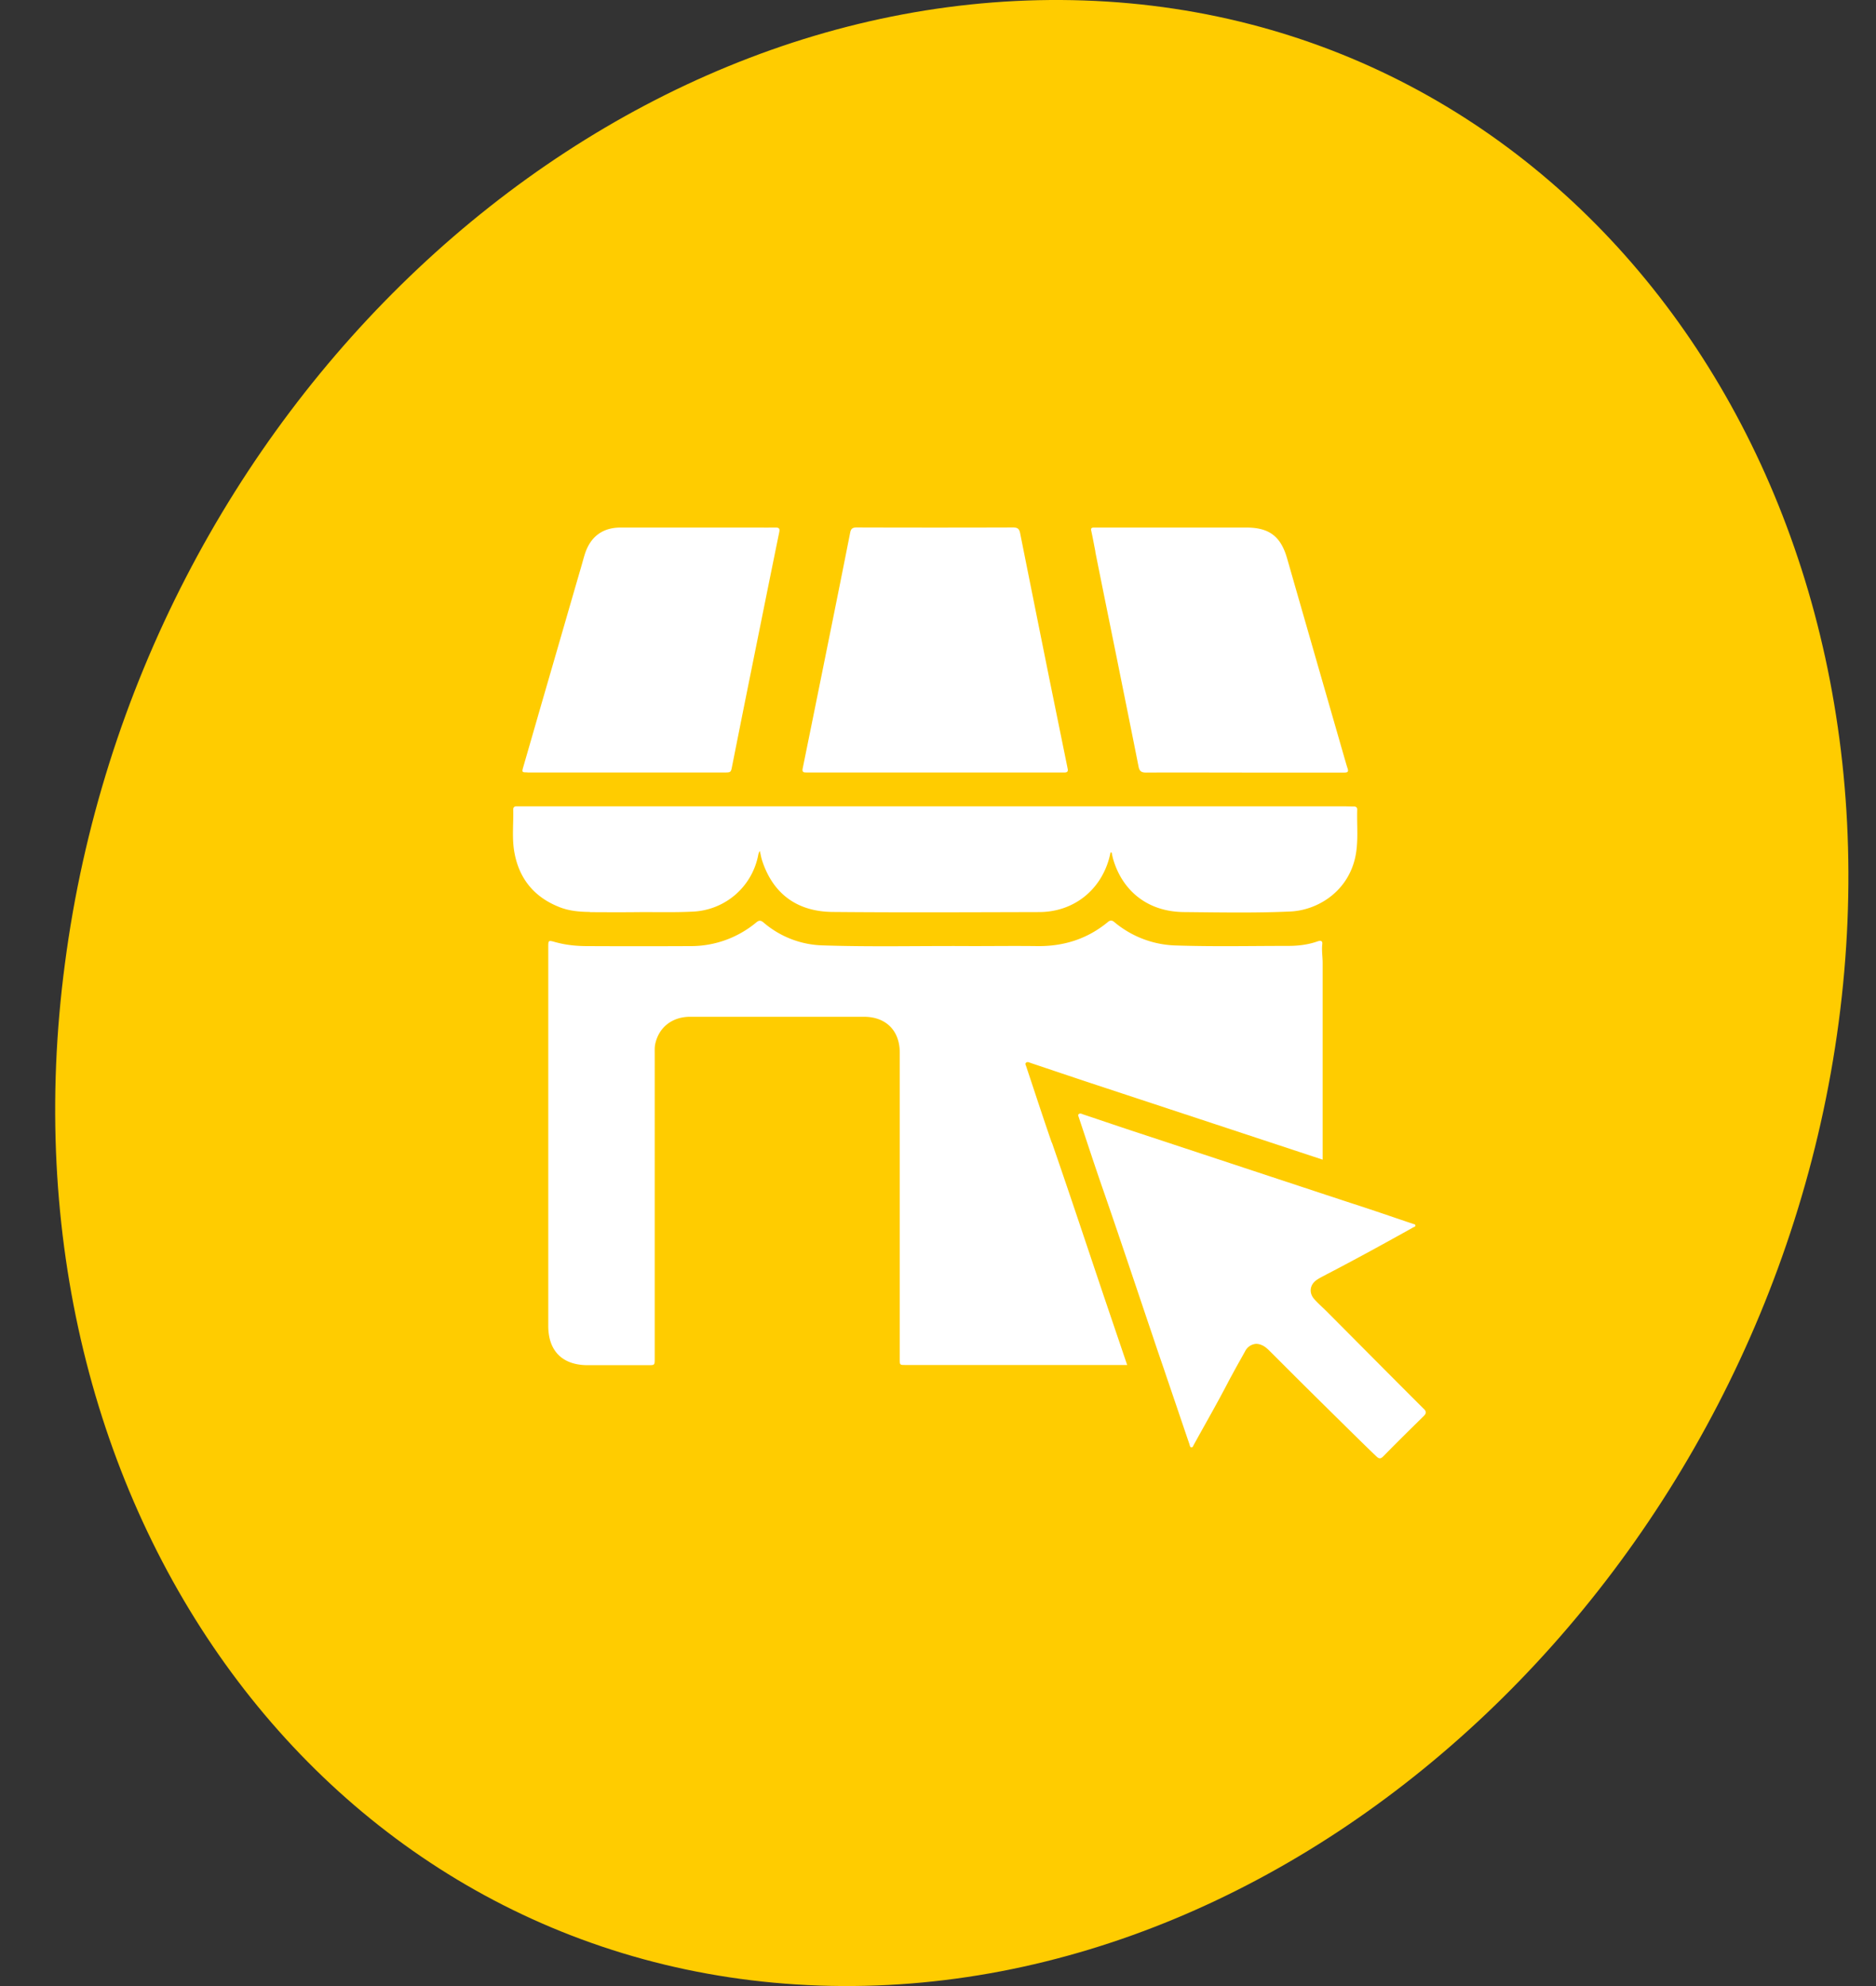 <svg xmlns="http://www.w3.org/2000/svg" width="68" height="72" fill="none" viewBox="0 0 68 72"><rect x="0" y="0" width="68" height="72" fill="#333333" stroke="none"/><g clip-path="url(#a)"><path fill="#FC0" d="M66.647 37.063C69.265 17.326 57.047.625 39.3.017 21.554-.59 4.972 14.897 2.353 34.937c-2.618 19.738 9.6 36.439 27.347 37.046 17.746.607 34.328-15.183 36.947-34.92"/><path fill="#fff" d="M38.123 41.424c-.319-.921-.621-1.849-.93-2.776-.013-.039-.046-.087 0-.123.055-.045.117-.006.172.013.716.24 1.432.482 2.148.72l8.43 2.783v-7.128c0-.226-.04-.453-.014-.679.017-.136-.065-.142-.169-.107-.345.123-.71.165-1.07.165-1.358 0-2.715.03-4.075-.016a3.622 3.622 0 0 1-2.226-.85c-.085-.07-.147-.07-.232 0-.741.614-1.604.886-2.567.873-.791-.01-1.582 0-2.373 0-1.8-.013-3.603.035-5.402-.026a3.424 3.424 0 0 1-2.139-.83c-.104-.088-.169-.081-.266 0a3.696 3.696 0 0 1-2.393.856c-1.243.006-2.486.006-3.73 0-.39 0-.784-.039-1.164-.146-.25-.07-.25-.07-.25.197v13.717c0 .914.517 1.425 1.431 1.425h2.194c.23 0 .234 0 .234-.23V38.196c0-.12-.007-.236.02-.356.133-.6.615-.979 1.265-.979h6.298c.8 0 1.299.504 1.299 1.299v11.122c0 .2.003.203.195.203h8.048l-.85-2.507c-.624-1.855-1.24-3.713-1.88-5.561zM21.386 33.068c.566.003 1.135.006 1.702 0 .68-.007 1.363.016 2.043-.02a2.526 2.526 0 0 0 2.34-1.99c.014-.065.02-.136.072-.207.03.13.049.252.088.365.407 1.225 1.302 1.836 2.555 1.845 2.493.023 4.986.01 7.479.004 1.22 0 2.203-.76 2.532-1.923.022-.078.039-.158.058-.24.013 0 .026.004.04.007.019.09.035.181.064.272.32 1.053 1.172 1.867 2.545 1.884 1.29.012 2.578.038 3.864-.02.947-.042 2.034-.669 2.34-1.897.146-.594.068-1.198.088-1.8 0-.083-.053-.11-.127-.11-.13 0-.258-.006-.388-.006H18.723c-.078 0-.12.036-.12.117.013.497-.046.998.032 1.492.16.986.707 1.677 1.647 2.046.352.139.726.171 1.1.174zM29.22 28.005H38.591c.091 0 .13-.04.11-.13l-.029-.145-.644-3.163c-.351-1.745-.703-3.493-1.051-5.238-.03-.152-.088-.207-.254-.207-1.89.006-3.782.006-5.673 0-.15 0-.205.045-.234.19a743.943 743.943 0 0 1-.781 3.904c-.312 1.548-.625 3.095-.94 4.643-.023.11.016.149.12.145zM19.124 28.005h7.146c.215 0 .225-.01.264-.214.231-1.16.462-2.323.697-3.483.338-1.674.673-3.347 1.015-5.018.026-.132-.013-.168-.14-.165-.338.003-.677 0-1.015 0h-4.596c-.644 0-1.08.323-1.285.93-.052.156-.091.314-.137.47-.42 1.444-.836 2.891-1.256 4.336-.283.975-.563 1.954-.846 2.93-.059.204-.059.21.15.21zM39.702 20.004c.263 1.315.53 2.63.797 3.945.257 1.283.518 2.563.771 3.845.033.165.105.214.27.214 1.188-.007 2.38 0 3.568 0h3.625c.12 0 .153-.036.114-.149-.036-.107-.065-.216-.098-.326-.7-2.433-1.4-4.866-2.099-7.303-.228-.788-.65-1.105-1.474-1.105H39.656c-.09 0-.123.026-.1.123.055.249.1.504.15.753z"/><path fill="#fff" d="M51.61 51.078c-1.178-1.176-2.35-2.359-3.524-3.538-.15-.148-.31-.288-.45-.446-.205-.232-.156-.536.108-.704.088-.058.182-.107.277-.155.022-.01.042-.023.065-.036 1.06-.55 2.105-1.124 3.147-1.706.03-.016.081-.023.071-.071-.006-.042-.055-.042-.09-.055-.587-.197-1.172-.4-1.761-.594l-.388-.127c-.328-.106-.654-.216-.983-.323l-6.75-2.23c-.69-.225-1.376-.461-2.063-.69-.052-.017-.11-.056-.166-.014-.042.033-.01.078 0 .117.296.888.586 1.78.895 2.666.615 1.777 1.208 3.56 1.81 5.34.123.372.25.74.377 1.109.069.207.14.414.209.617.24.705.478 1.412.719 2.117.016.045.016.106.065.116.055.01.072-.052.094-.094.414-.753.843-1.496 1.24-2.262.088-.168.18-.333.27-.5.118-.214.238-.424.355-.637a.48.48 0 0 1 .39-.259c.102 0 .183.03.258.068.084.046.156.11.224.178.218.216.433.433.651.65.648.649 1.302 1.292 1.956 1.938.42.414.837.827 1.263 1.235.1.096.156.116.264.006.481-.491.97-.973 1.46-1.454.105-.104.102-.171 0-.272z"/></g><defs><clipPath id="a"><path fill="#fff" d="M0 0h68v72H0z"/></clipPath></defs></svg>